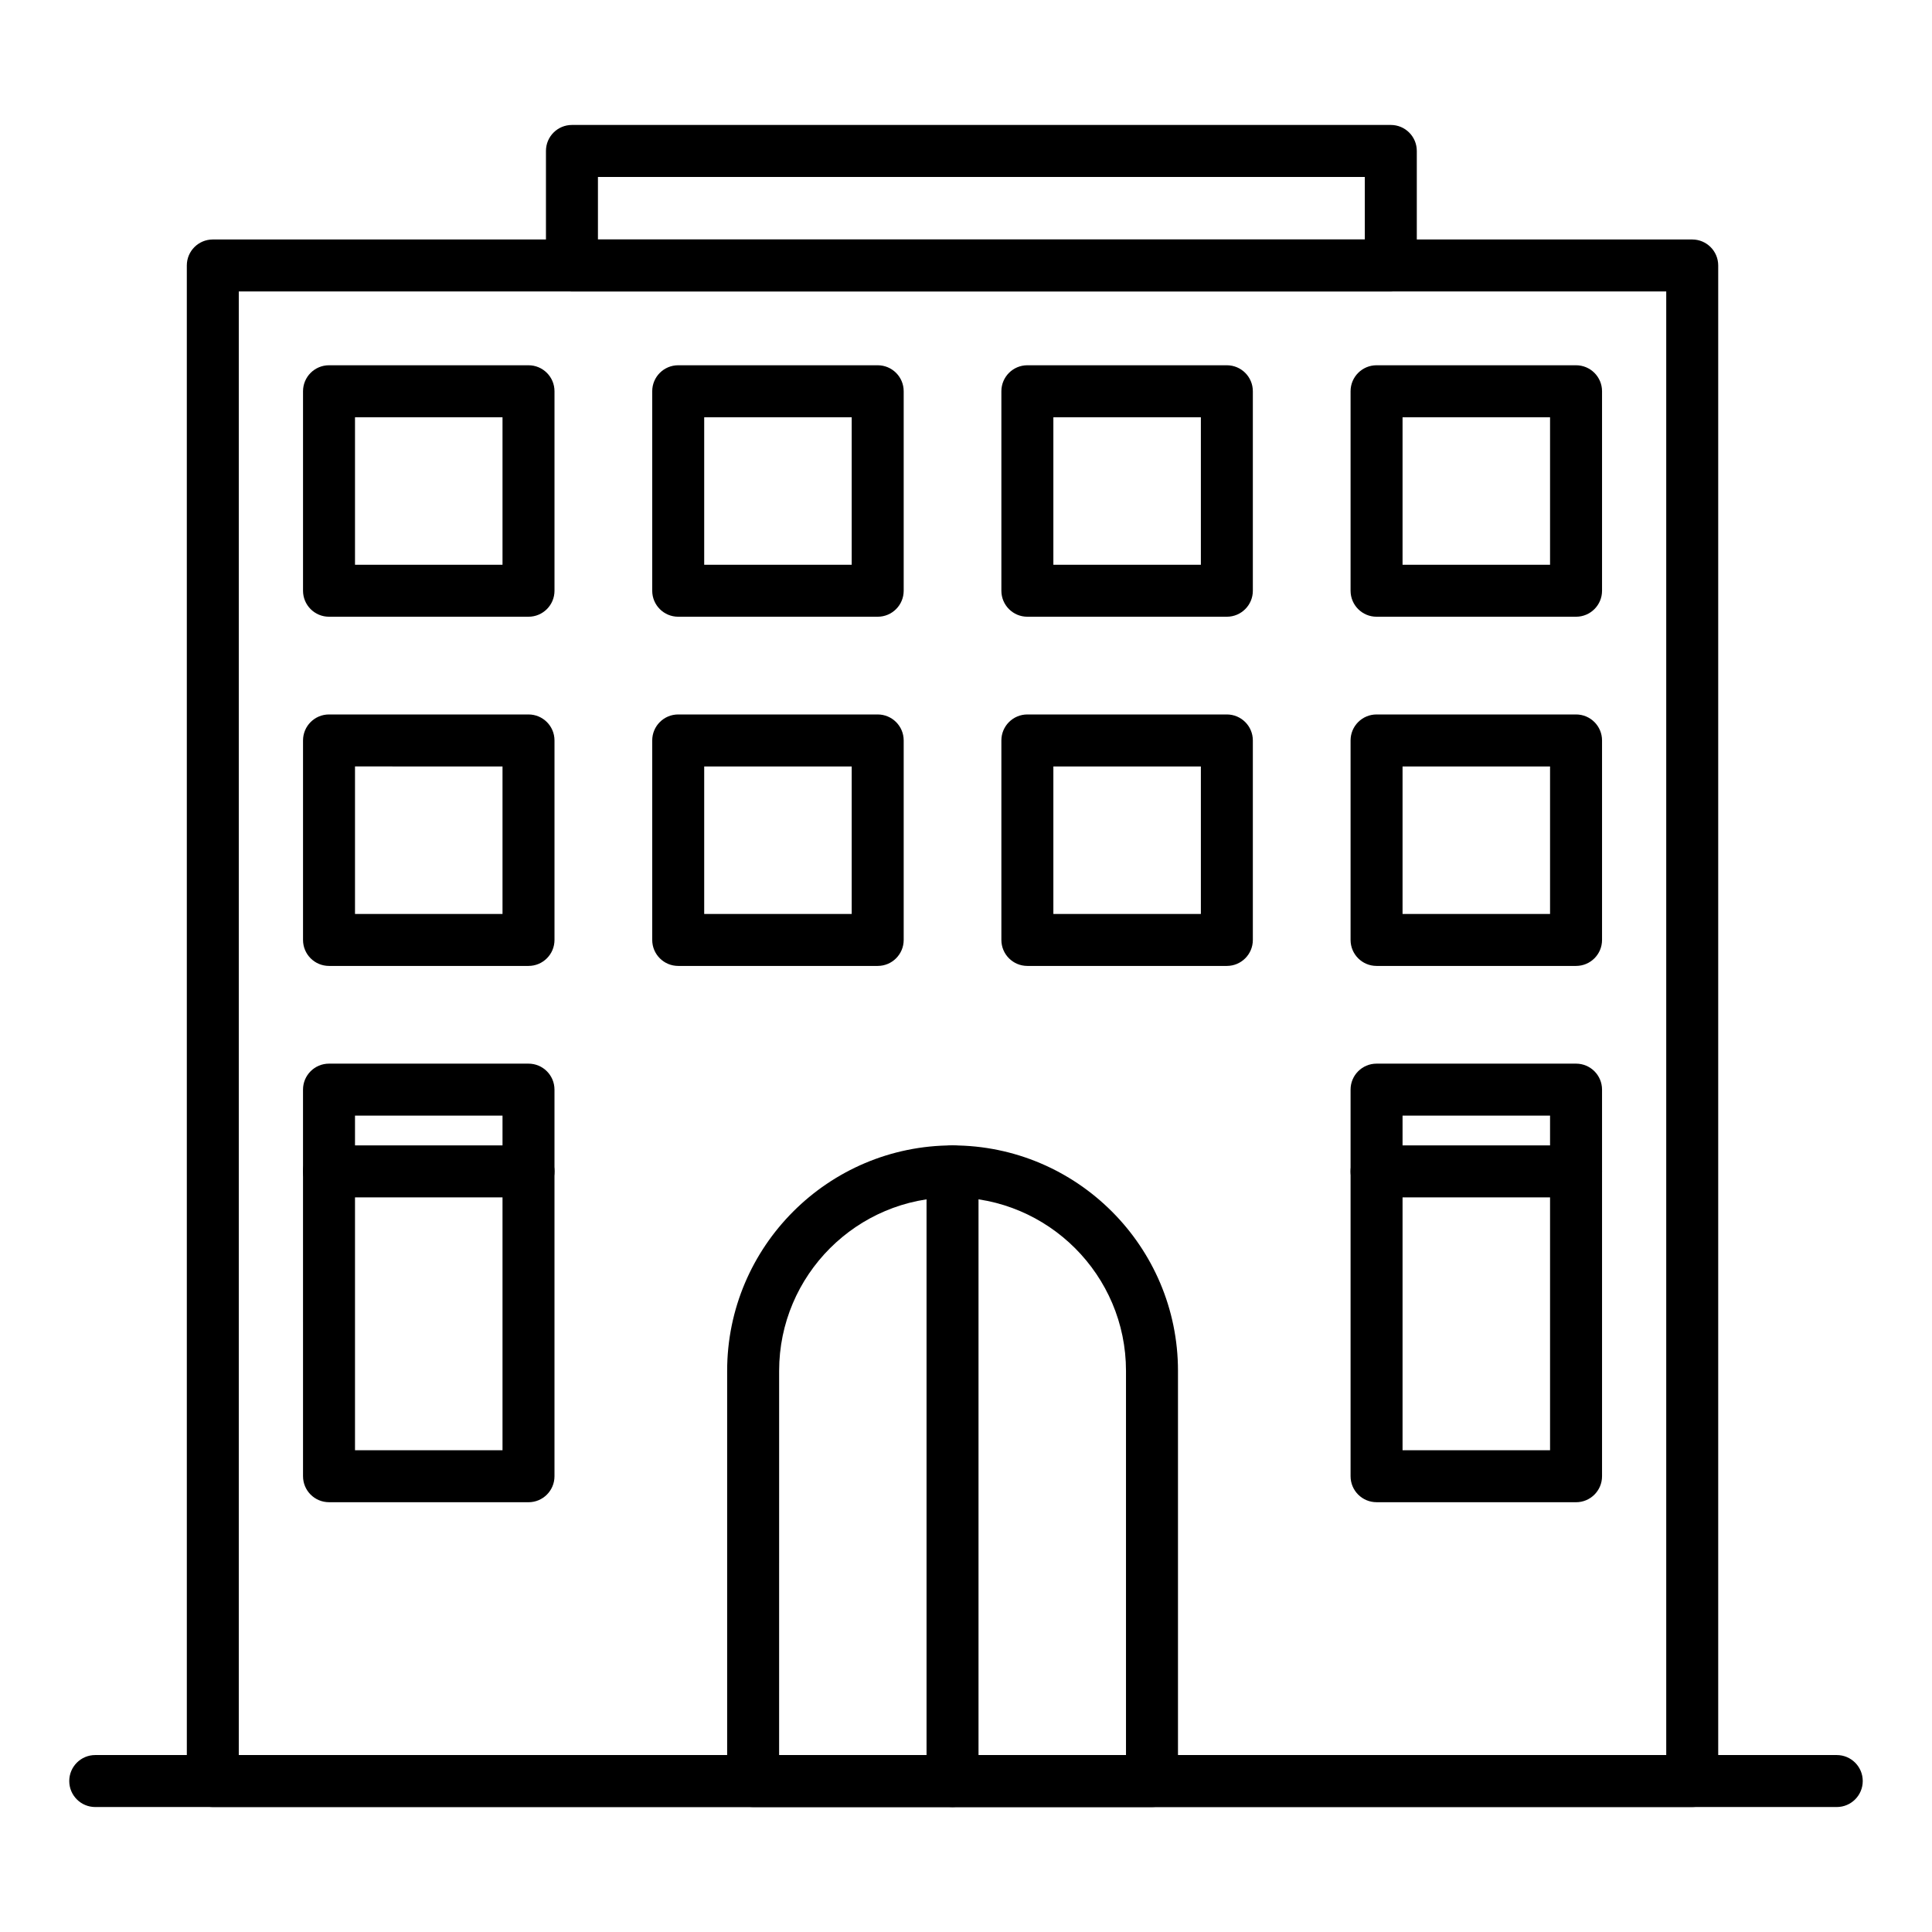 <?xml version="1.0" encoding="UTF-8"?>
<!-- Uploaded to: ICON Repo, www.iconrepo.com, Generator: ICON Repo Mixer Tools -->
<svg fill="#000000" width="800px" height="800px" version="1.1" viewBox="144 144 512 512" xmlns="http://www.w3.org/2000/svg">
 <g>
  <path d="m592.46 622.88h-392.06c-3.805 0-6.887-3.082-6.887-6.887l-0.004-401.64c0-3.805 3.082-6.887 6.887-6.887h392.06c3.805 0 6.887 3.082 6.887 6.887v401.64c0.004 3.805-3.078 6.887-6.883 6.887zm-385.18-13.773h378.29v-387.87h-378.29z"/>
  <path d="m449.29 622.88h-105.7c-3.805 0-6.887-3.082-6.887-6.887v-108.71c0-32.941 26.797-59.738 59.738-59.738s59.738 26.797 59.738 59.738v108.71c0 3.805-3.086 6.887-6.887 6.887zm-98.816-13.773h91.926v-101.82c0-25.344-20.617-45.965-45.961-45.965s-45.961 20.617-45.961 45.965z"/>
  <path d="m284.06 307.44h-52.867c-3.805 0-6.887-3.082-6.887-6.887v-52.867c0-3.805 3.082-6.887 6.887-6.887h52.867c3.805 0 6.887 3.082 6.887 6.887v52.867c0 3.801-3.082 6.887-6.887 6.887zm-45.98-13.777h39.09v-39.09h-39.09z"/>
  <path d="m376.6 307.44h-52.867c-3.805 0-6.887-3.082-6.887-6.887v-52.867c0-3.805 3.082-6.887 6.887-6.887h52.867c3.805 0 6.887 3.082 6.887 6.887v52.867c0 3.801-3.082 6.887-6.887 6.887zm-45.98-13.777h39.09v-39.09h-39.09z"/>
  <path d="m469.13 307.44h-52.867c-3.805 0-6.887-3.082-6.887-6.887v-52.867c0-3.805 3.082-6.887 6.887-6.887h52.867c3.805 0 6.887 3.082 6.887 6.887v52.867c0.004 3.801-3.082 6.887-6.887 6.887zm-45.977-13.777h39.09v-39.09h-39.09z"/>
  <path d="m561.67 307.44h-52.867c-3.805 0-6.887-3.082-6.887-6.887v-52.867c0-3.805 3.082-6.887 6.887-6.887h52.867c3.805 0 6.887 3.082 6.887 6.887v52.867c0 3.801-3.082 6.887-6.887 6.887zm-45.98-13.777h39.09v-39.09h-39.09z"/>
  <path d="m284.06 399.98h-52.867c-3.805 0-6.887-3.082-6.887-6.887v-52.867c0-3.805 3.082-6.887 6.887-6.887h52.867c3.805 0 6.887 3.082 6.887 6.887v52.867c0 3.805-3.082 6.887-6.887 6.887zm-45.98-13.773h39.09v-39.09l-39.09-0.004z"/>
  <path d="m376.6 399.98h-52.867c-3.805 0-6.887-3.082-6.887-6.887v-52.867c0-3.805 3.082-6.887 6.887-6.887h52.867c3.805 0 6.887 3.082 6.887 6.887v52.867c0 3.805-3.082 6.887-6.887 6.887zm-45.98-13.773h39.09v-39.09h-39.09z"/>
  <path d="m469.13 399.98h-52.867c-3.805 0-6.887-3.082-6.887-6.887v-52.867c0-3.805 3.082-6.887 6.887-6.887h52.867c3.805 0 6.887 3.082 6.887 6.887v52.867c0.004 3.805-3.082 6.887-6.887 6.887zm-45.977-13.773h39.09v-39.09h-39.09z"/>
  <path d="m561.67 399.98h-52.867c-3.805 0-6.887-3.082-6.887-6.887v-52.867c0-3.805 3.082-6.887 6.887-6.887h52.867c3.805 0 6.887 3.082 6.887 6.887v52.867c0 3.805-3.082 6.887-6.887 6.887zm-45.98-13.773h39.09v-39.09h-39.09z"/>
  <path d="m284.06 542.1h-52.867c-3.805 0-6.887-3.082-6.887-6.887l-0.004-102.45c0-3.805 3.082-6.887 6.887-6.887h52.867c3.805 0 6.887 3.082 6.887 6.887v102.46c0.004 3.801-3.078 6.883-6.883 6.883zm-45.98-13.773h39.09v-88.68h-39.09z"/>
  <path d="m561.67 542.1h-52.867c-3.805 0-6.887-3.082-6.887-6.887v-102.45c0-3.805 3.082-6.887 6.887-6.887h52.867c3.805 0 6.887 3.082 6.887 6.887v102.46c0 3.801-3.082 6.883-6.887 6.883zm-45.98-13.773h39.09v-88.68h-39.09z"/>
  <path d="m284.06 461.32h-52.867c-3.805 0-6.887-3.082-6.887-6.887 0-3.805 3.082-6.887 6.887-6.887h52.867c3.805 0 6.887 3.082 6.887 6.887 0 3.801-3.082 6.887-6.887 6.887z"/>
  <path d="m561.67 461.32h-52.867c-3.805 0-6.887-3.082-6.887-6.887 0-3.805 3.082-6.887 6.887-6.887h52.867c3.805 0 6.887 3.082 6.887 6.887 0 3.801-3.082 6.887-6.887 6.887z"/>
  <path d="m396.43 622.88c-3.805 0-6.887-3.082-6.887-6.887v-161.56c0-3.805 3.082-6.887 6.887-6.887 3.805 0 6.887 3.082 6.887 6.887v161.56c0 3.805-3.082 6.887-6.887 6.887z"/>
  <path d="m512.58 221.24h-217.01c-3.805 0-6.887-3.082-6.887-6.887v-30.352c0-3.805 3.082-6.887 6.887-6.887h217.01c3.805 0 6.887 3.082 6.887 6.887v30.352c0 3.805-3.082 6.887-6.887 6.887zm-210.12-13.773h203.23v-16.574h-203.23z"/>
  <path d="m630.76 622.88h-461.52c-3.805 0-6.887-3.082-6.887-6.887 0-3.805 3.082-6.887 6.887-6.887h461.52c3.805 0 6.887 3.082 6.887 6.887 0 3.805-3.086 6.887-6.887 6.887z"/>
 </g>
</svg>